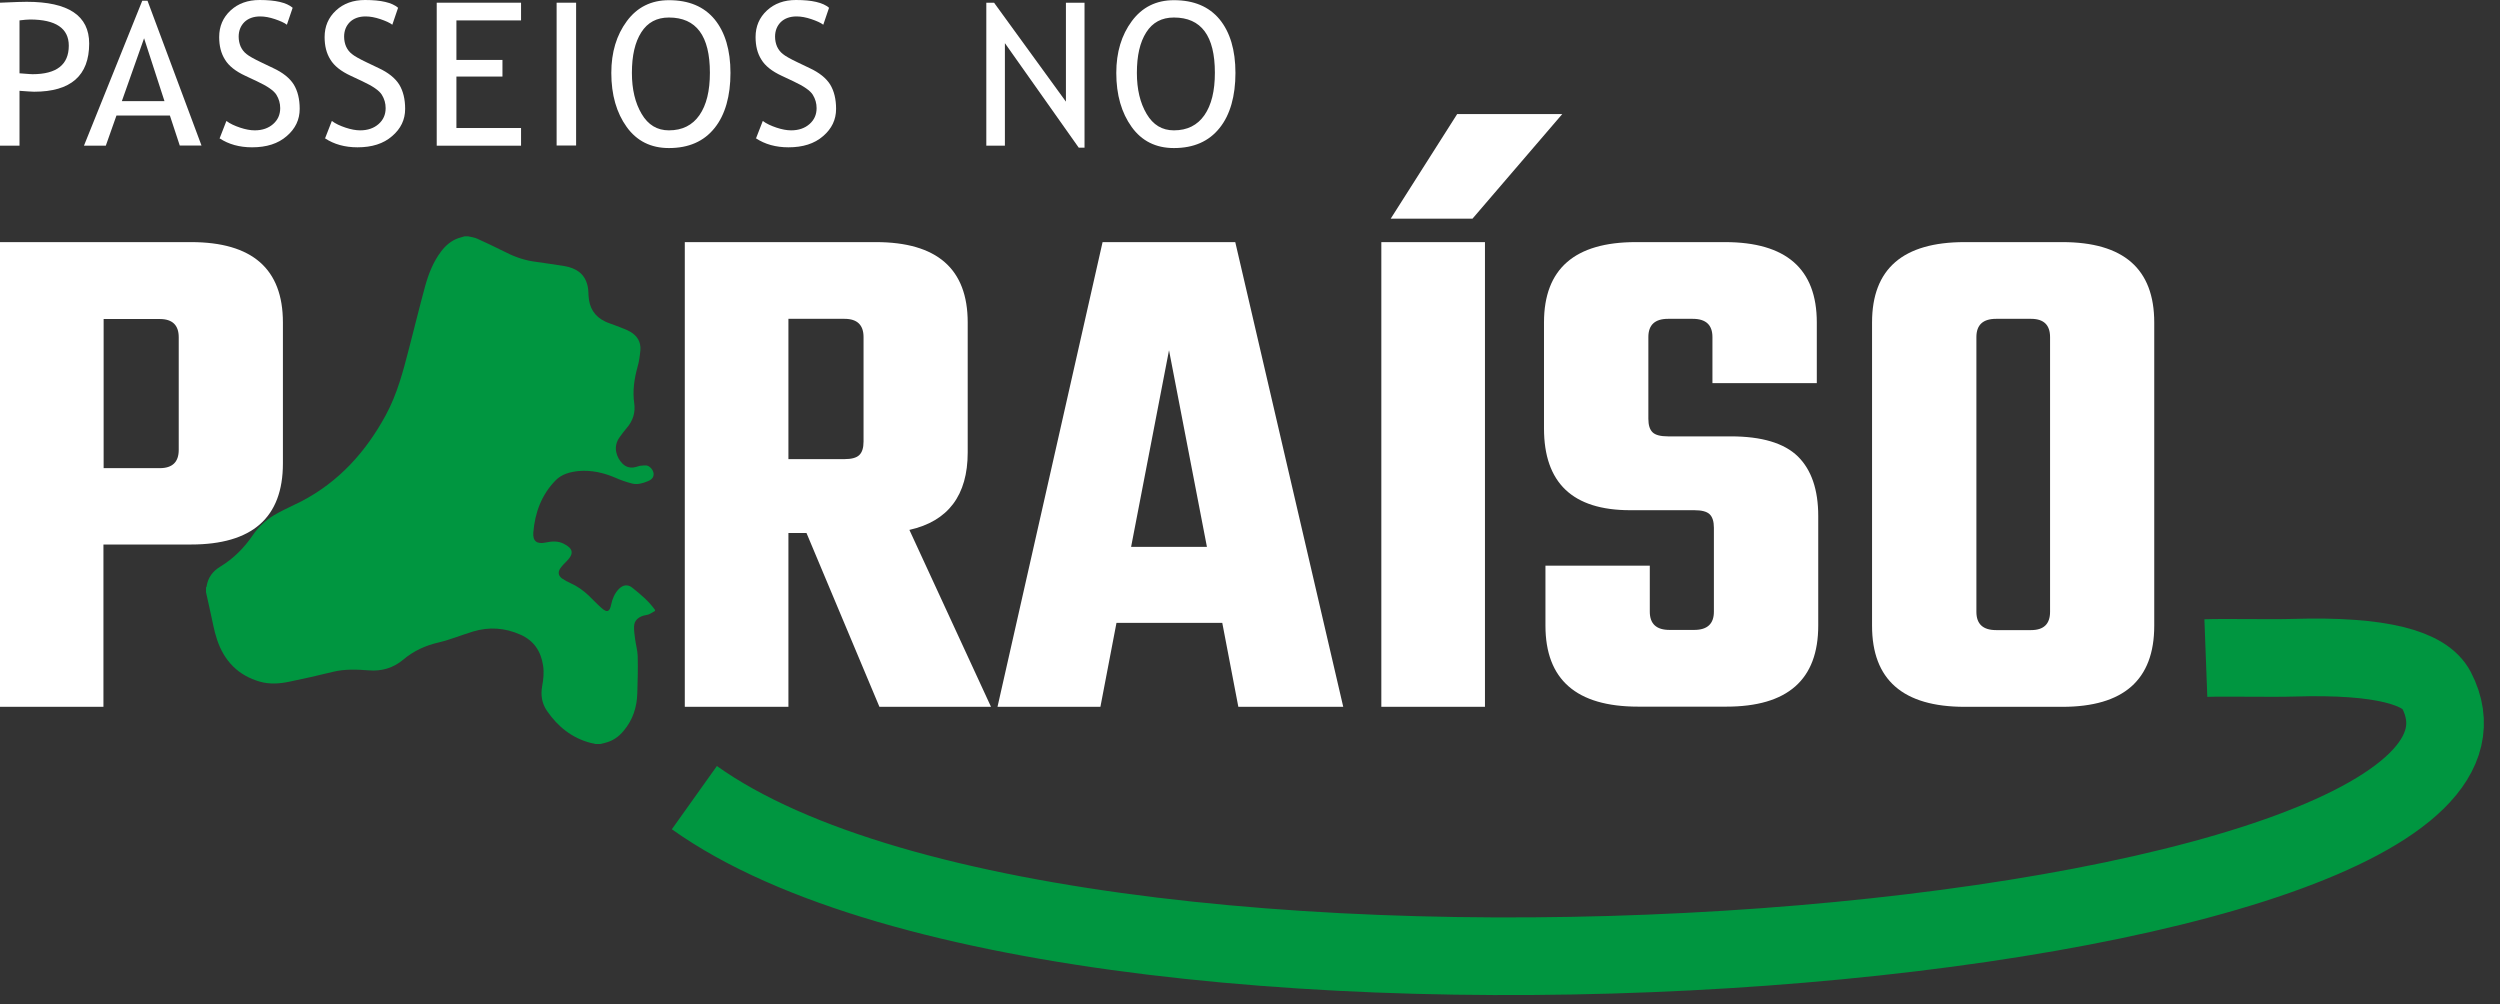 <svg xmlns="http://www.w3.org/2000/svg" width="122" height="49" viewBox="0 0 122 49" fill="none"><rect x="0" y="0" width="122" height="49" fill="#333333" stroke="none"/><path d="M31.964 29.753V29.815C31.867 29.867 31.779 29.929 31.683 29.973C31.594 30.009 31.497 30.017 31.401 30.044C31.136 30.123 30.951 30.29 30.942 30.572C30.934 30.784 30.969 30.995 30.995 31.198C31.03 31.471 31.11 31.735 31.119 32.008C31.136 32.608 31.119 33.215 31.101 33.815C31.083 34.502 30.89 35.119 30.44 35.656C30.194 35.956 29.894 36.167 29.506 36.255C29.436 36.273 29.365 36.29 29.295 36.308H29.066C28.986 36.29 28.907 36.273 28.828 36.255C27.912 36.017 27.224 35.462 26.696 34.696C26.44 34.326 26.379 33.92 26.458 33.48C26.52 33.145 26.555 32.819 26.502 32.475C26.396 31.779 26.053 31.26 25.392 30.969C24.634 30.634 23.868 30.581 23.083 30.819C22.528 30.986 21.982 31.215 21.418 31.348C20.766 31.497 20.185 31.762 19.674 32.194C19.189 32.599 18.625 32.766 17.991 32.713C17.41 32.669 16.828 32.643 16.255 32.784C15.542 32.96 14.837 33.119 14.114 33.268C13.647 33.365 13.163 33.401 12.696 33.268C11.621 32.969 10.934 32.246 10.59 31.207C10.44 30.766 10.37 30.299 10.264 29.85C10.194 29.533 10.123 29.215 10.053 28.898V28.669C10.053 28.669 10.07 28.643 10.079 28.634C10.141 28.185 10.387 27.867 10.758 27.647C11.392 27.26 11.903 26.749 12.326 26.132C12.643 25.665 13.066 25.295 13.568 25.031C13.938 24.828 14.326 24.66 14.705 24.467C16.537 23.515 17.859 22.044 18.828 20.255C19.383 19.233 19.674 18.114 19.965 16.987C20.229 15.973 20.476 14.96 20.749 13.956C20.916 13.357 21.145 12.775 21.524 12.273C21.744 11.982 22.017 11.744 22.37 11.621C22.467 11.586 22.572 11.568 22.669 11.533H22.846C22.995 11.568 23.154 11.586 23.286 11.647C23.718 11.841 24.141 12.044 24.564 12.255C25.022 12.493 25.497 12.678 26.017 12.758C26.528 12.837 27.048 12.899 27.559 12.987C28.105 13.084 28.528 13.348 28.669 13.929C28.713 14.097 28.713 14.273 28.722 14.449C28.757 15.022 29.013 15.445 29.533 15.691C29.7 15.771 29.885 15.824 30.061 15.894C30.29 15.991 30.537 16.061 30.749 16.185C31.092 16.379 31.286 16.687 31.251 17.092C31.224 17.365 31.189 17.647 31.11 17.912C30.951 18.493 30.863 19.075 30.951 19.683C31.013 20.132 30.89 20.537 30.581 20.89C30.458 21.031 30.343 21.189 30.229 21.348C29.903 21.806 30.079 22.326 30.378 22.625C30.555 22.802 30.775 22.854 31.013 22.793C31.092 22.775 31.163 22.749 31.233 22.731C31.339 22.722 31.445 22.705 31.541 22.713C31.718 22.74 31.876 22.934 31.894 23.101C31.912 23.268 31.832 23.392 31.621 23.48C31.365 23.586 31.101 23.665 30.837 23.594C30.564 23.524 30.282 23.427 30.026 23.312C29.453 23.066 28.863 22.934 28.238 22.986C27.815 23.031 27.409 23.136 27.11 23.445C26.423 24.149 26.105 25.022 26.026 25.982C25.991 26.414 26.202 26.564 26.625 26.476C26.925 26.414 27.224 26.387 27.515 26.537C27.973 26.766 28.017 27.022 27.656 27.383C27.55 27.489 27.436 27.603 27.348 27.727C27.216 27.912 27.242 28.097 27.427 28.229C27.559 28.317 27.7 28.396 27.841 28.458C28.176 28.608 28.458 28.81 28.722 29.057C28.934 29.26 29.127 29.471 29.348 29.665C29.621 29.912 29.753 29.867 29.823 29.506C29.885 29.224 29.991 28.96 30.194 28.749C30.396 28.537 30.634 28.502 30.854 28.678C31.26 29.004 31.656 29.33 31.956 29.753" fill="#009640"></path><path d="M0.952 0.996V3.577C1.357 3.612 1.568 3.621 1.586 3.621C2.766 3.621 3.357 3.154 3.357 2.229C3.357 1.383 2.722 0.952 1.463 0.952C1.339 0.952 1.163 0.969 0.943 0.996M0.952 4.432V7.11H0V0.132C0.722 0.097 1.154 0.088 1.304 0.088C3.339 0.088 4.352 0.766 4.352 2.123C4.352 3.692 3.454 4.476 1.665 4.476C1.559 4.476 1.322 4.458 0.96 4.432H0.952Z" fill="white"></path><path d="M7.031 1.868L5.947 4.934H8.026L7.031 1.868ZM8.775 7.11L8.291 5.639H5.683L5.163 7.11H4.097L6.943 0.035H7.198L9.833 7.101H8.775V7.11Z" fill="white"></path><path d="M10.705 6.784L11.048 5.903C11.224 6.035 11.454 6.141 11.718 6.229C11.982 6.317 12.22 6.361 12.431 6.361C12.802 6.361 13.101 6.255 13.33 6.053C13.559 5.85 13.674 5.595 13.674 5.277C13.674 5.04 13.612 4.828 13.489 4.626C13.365 4.423 13.048 4.203 12.537 3.965L11.973 3.7C11.498 3.48 11.163 3.216 10.978 2.907C10.784 2.599 10.696 2.238 10.696 1.806C10.696 1.286 10.881 0.855 11.251 0.511C11.621 0.167 12.097 7.62939e-06 12.669 7.62939e-06C13.445 7.62939e-06 13.982 0.123 14.282 0.379L14 1.207C13.876 1.11 13.674 1.022 13.418 0.934C13.154 0.846 12.916 0.802 12.696 0.802C12.37 0.802 12.114 0.899 11.929 1.075C11.744 1.26 11.647 1.498 11.647 1.789C11.647 1.965 11.683 2.132 11.744 2.273C11.815 2.423 11.903 2.537 12.026 2.634C12.141 2.731 12.387 2.872 12.758 3.048L13.33 3.322C13.806 3.542 14.141 3.815 14.335 4.123C14.528 4.44 14.625 4.837 14.625 5.313C14.625 5.841 14.414 6.282 13.991 6.643C13.568 7.013 13.004 7.189 12.299 7.189C11.683 7.189 11.154 7.04 10.713 6.749" fill="white"></path><path d="M15.85 6.784L16.194 5.903C16.37 6.035 16.599 6.141 16.863 6.229C17.128 6.317 17.366 6.361 17.577 6.361C17.947 6.361 18.247 6.255 18.476 6.053C18.705 5.85 18.819 5.595 18.819 5.277C18.819 5.04 18.758 4.828 18.634 4.626C18.511 4.423 18.194 4.203 17.683 3.965L17.119 3.7C16.643 3.48 16.308 3.216 16.123 2.907C15.929 2.599 15.841 2.238 15.841 1.806C15.841 1.286 16.026 0.855 16.396 0.511C16.766 0.167 17.242 7.62939e-06 17.815 7.62939e-06C18.59 7.62939e-06 19.128 0.123 19.427 0.379L19.145 1.207C19.022 1.11 18.819 1.022 18.564 0.934C18.299 0.846 18.062 0.802 17.841 0.802C17.515 0.802 17.26 0.899 17.075 1.075C16.89 1.26 16.793 1.498 16.793 1.789C16.793 1.965 16.828 2.132 16.89 2.273C16.96 2.423 17.048 2.537 17.172 2.634C17.286 2.731 17.533 2.872 17.903 3.048L18.476 3.322C18.951 3.542 19.286 3.815 19.48 4.123C19.674 4.44 19.771 4.837 19.771 5.313C19.771 5.841 19.559 6.282 19.136 6.643C18.713 7.013 18.15 7.189 17.445 7.189C16.828 7.189 16.299 7.04 15.859 6.749" fill="white"></path><path d="M22.273 0.996V2.925H24.52V3.736H22.273V6.247H25.427V7.11H21.312V0.132H25.427V0.996H22.273Z" fill="white"></path><path d="M28.114 0.132H27.163V7.101H28.114V0.132Z" fill="white"></path><path d="M30.837 3.559C30.837 4.361 30.995 5.022 31.312 5.559C31.63 6.097 32.07 6.361 32.643 6.361C33.295 6.361 33.788 6.114 34.132 5.621C34.475 5.128 34.643 4.44 34.643 3.551C34.643 1.753 33.982 0.855 32.643 0.855C32.053 0.855 31.603 1.092 31.295 1.577C30.986 2.062 30.837 2.714 30.837 3.551M29.832 3.559C29.832 2.546 30.088 1.709 30.59 1.031C31.092 0.352 31.779 0.009 32.643 0.009C33.612 0.009 34.352 0.317 34.872 0.943C35.383 1.568 35.647 2.44 35.647 3.559C35.647 4.678 35.392 5.603 34.872 6.247C34.352 6.899 33.612 7.225 32.643 7.225C31.762 7.225 31.075 6.881 30.581 6.194C30.088 5.507 29.832 4.634 29.832 3.559Z" fill="white"></path><path d="M36.881 6.784L37.224 5.903C37.401 6.035 37.63 6.141 37.894 6.229C38.158 6.317 38.396 6.361 38.608 6.361C38.977 6.361 39.277 6.255 39.506 6.053C39.735 5.85 39.85 5.595 39.85 5.277C39.85 5.04 39.788 4.828 39.665 4.626C39.541 4.423 39.224 4.203 38.713 3.965L38.149 3.7C37.674 3.48 37.339 3.216 37.154 2.907C36.96 2.599 36.872 2.238 36.872 1.806C36.872 1.286 37.057 0.855 37.427 0.511C37.797 0.167 38.273 7.62939e-06 38.845 7.62939e-06C39.621 7.62939e-06 40.158 0.123 40.458 0.379L40.176 1.207C40.052 1.11 39.85 1.022 39.594 0.934C39.33 0.846 39.092 0.802 38.872 0.802C38.546 0.802 38.29 0.899 38.105 1.075C37.92 1.26 37.823 1.498 37.823 1.789C37.823 1.965 37.859 2.132 37.92 2.273C37.991 2.423 38.079 2.537 38.202 2.634C38.317 2.731 38.563 2.872 38.934 3.048L39.506 3.322C39.982 3.542 40.317 3.815 40.511 4.123C40.704 4.44 40.801 4.837 40.801 5.313C40.801 5.841 40.59 6.282 40.167 6.643C39.744 7.013 39.18 7.189 38.475 7.189C37.859 7.189 37.33 7.04 36.889 6.749" fill="white"></path><path d="M52.643 7.207L49.039 2.106V7.11H48.132V0.132H48.51L52.017 4.96V0.132H52.925V7.207H52.643Z" fill="white"></path><path d="M55.48 3.559C55.48 4.361 55.638 5.022 55.955 5.559C56.272 6.097 56.713 6.361 57.286 6.361C57.938 6.361 58.431 6.114 58.775 5.621C59.118 5.128 59.286 4.44 59.286 3.551C59.286 1.753 58.625 0.855 57.286 0.855C56.695 0.855 56.246 1.092 55.938 1.577C55.629 2.062 55.48 2.714 55.48 3.551M54.475 3.559C54.475 2.546 54.731 1.709 55.233 1.031C55.735 0.352 56.422 0.009 57.286 0.009C58.255 0.009 58.995 0.317 59.515 0.943C60.026 1.568 60.29 2.44 60.29 3.559C60.29 4.678 60.035 5.603 59.515 6.247C58.995 6.899 58.255 7.225 57.286 7.225C56.405 7.225 55.717 6.881 55.224 6.194C54.731 5.507 54.475 4.634 54.475 3.559Z" fill="white"></path><path d="M8.722 21.947V16.458C8.722 15.868 8.414 15.568 7.797 15.568H5.057V22.846H7.797C8.414 22.846 8.722 22.546 8.722 21.956M0 11.815H9.321C12.308 11.815 13.806 13.119 13.806 15.736V22.616C13.806 25.26 12.308 26.572 9.321 26.572H5.048V34.493H0V11.815Z" fill="white"></path><path d="M100.043 29.859V16.449C100.043 15.859 99.735 15.559 99.118 15.559H97.409C96.766 15.559 96.448 15.859 96.448 16.449V29.859C96.448 30.449 96.766 30.749 97.409 30.749H99.118C99.735 30.749 100.043 30.449 100.043 29.859ZM83.638 29.859V25.753C83.638 25.445 83.567 25.224 83.427 25.092C83.286 24.96 83.039 24.898 82.678 24.898H79.55C76.748 24.898 75.347 23.568 75.347 20.907V15.736C75.347 13.119 76.845 11.815 79.832 11.815H84.175C87.162 11.815 88.66 13.119 88.66 15.736V18.696H83.567V16.449C83.567 15.859 83.25 15.559 82.607 15.559H81.4C80.757 15.559 80.44 15.859 80.44 16.449V20.44C80.44 20.749 80.51 20.969 80.651 21.101C80.792 21.233 81.039 21.295 81.4 21.295H84.457C85.973 21.295 87.065 21.621 87.735 22.273C88.396 22.925 88.73 23.894 88.73 25.18V30.528C88.73 33.172 87.233 34.484 84.246 34.484H79.938C76.924 34.484 75.418 33.163 75.418 30.528V27.603H80.51V29.85C80.51 30.44 80.827 30.74 81.471 30.74H82.678C83.321 30.74 83.638 30.44 83.638 29.85V29.859ZM55.198 26.687H58.898L57.048 17.092L55.198 26.687ZM60.431 34.493L59.647 30.396H54.484L53.7 34.493H48.678L53.806 11.815H60.281L65.55 34.493H60.422H60.431ZM67.409 11.815H72.466V34.493H67.409V11.815ZM67.867 10.67L71.109 5.568H76.237L71.858 10.67H67.876H67.867ZM95.876 11.815H100.642C103.629 11.815 105.127 13.119 105.127 15.736V30.537C105.127 33.18 103.629 34.493 100.642 34.493H95.876C92.862 34.493 91.356 33.172 91.356 30.537V15.736C91.356 13.119 92.862 11.815 95.876 11.815Z" fill="white"></path><path d="M38.475 15.559V22.405H41.215C41.55 22.405 41.788 22.343 41.929 22.211C42.07 22.079 42.141 21.859 42.141 21.55V16.449C42.141 15.859 41.832 15.559 41.215 15.559H38.475ZM38.475 26.009V34.493H33.418V11.815H42.74C45.727 11.815 47.224 13.119 47.224 15.736V22.079C47.224 24.167 46.273 25.436 44.378 25.859L48.361 34.493H42.916L39.356 26.009H38.467H38.475Z" fill="white"></path><path d="M33.885 38.925C53.154 52.651 125.488 46.378 118.897 33.674C118.351 32.616 116.263 31.964 111.928 32.097C110.862 32.132 108.58 32.079 107.646 32.114" stroke="#009640" stroke-width="3.789" stroke-miterlimit="10"></path></svg>